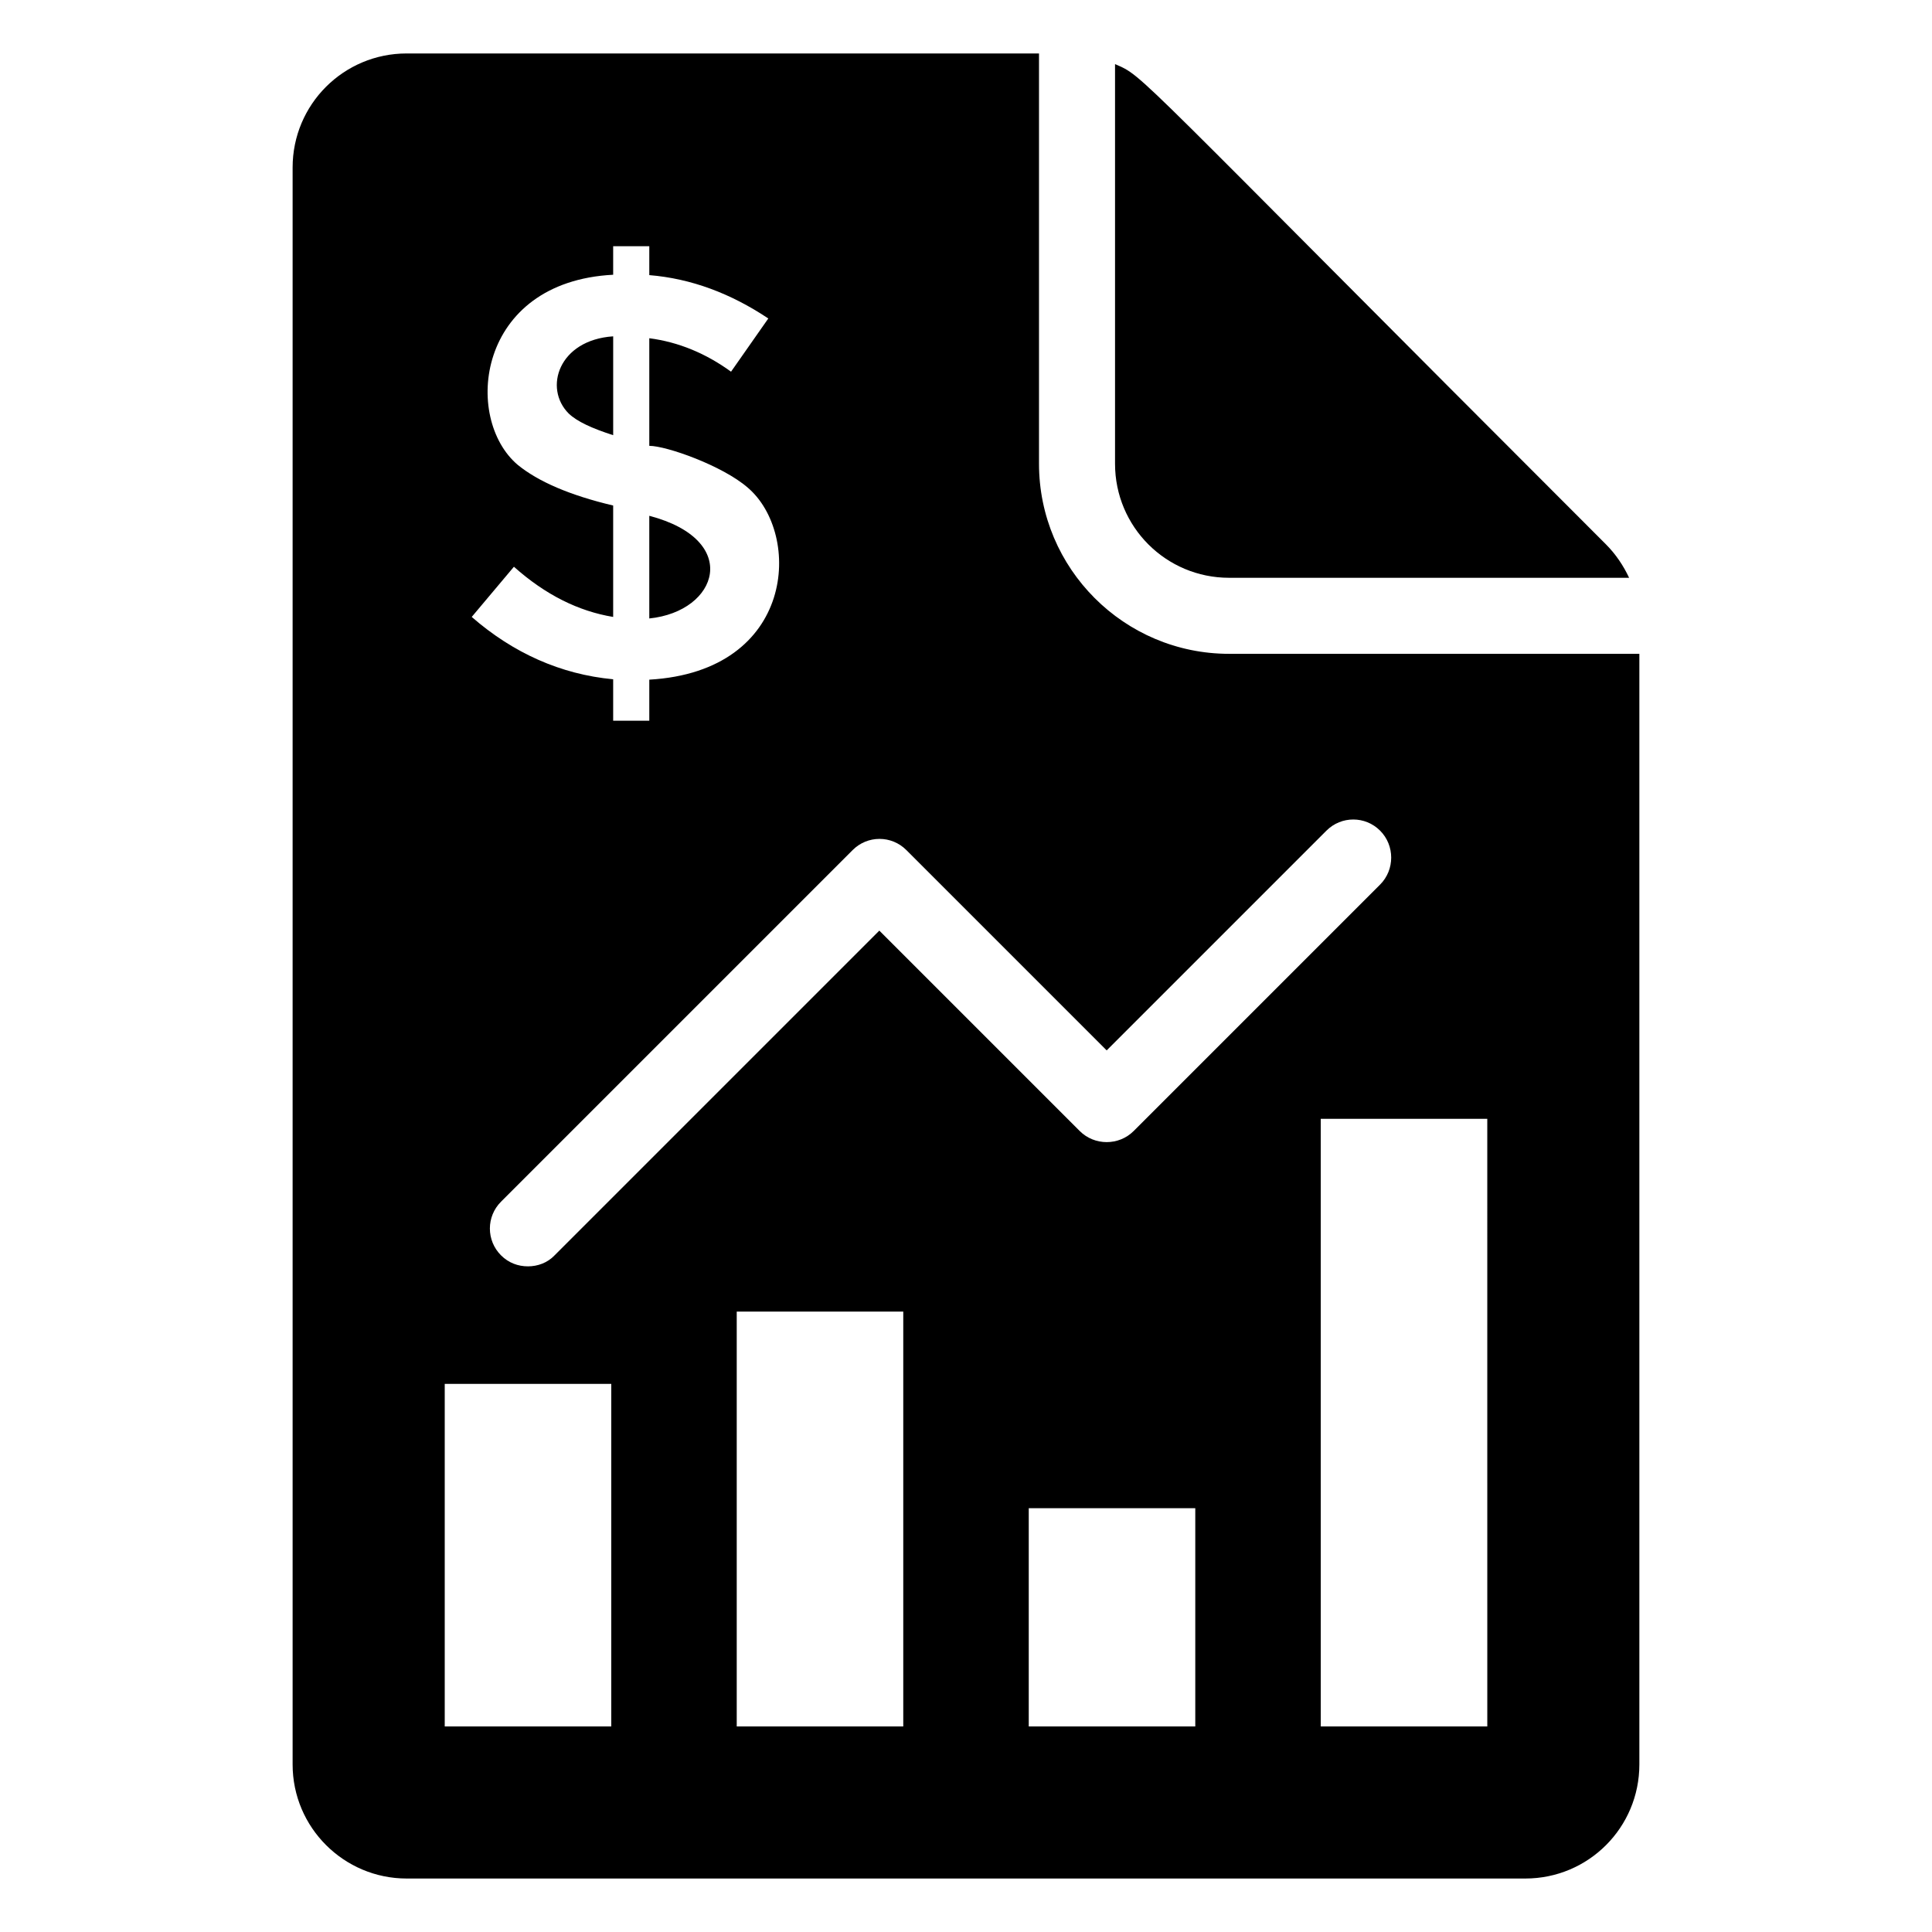 <?xml version="1.0" encoding="UTF-8"?>
<!-- Uploaded to: ICON Repo, www.svgrepo.com, Generator: ICON Repo Mixer Tools -->
<svg fill="#000000" width="800px" height="800px" version="1.1" viewBox="144 144 512 512" xmlns="http://www.w3.org/2000/svg">
 <g>
  <path d="m469.73 317.27c-27.809 0-50.383-22.57-50.383-50.383v-108.72h-167.57c-16.727 0-30.23 13.504-30.23 30.23v423.2c0 16.727 13.602 30.23 30.23 30.23h296.44c16.727 0 30.23-13.504 30.23-30.23v-294.33zm-85.547 51.992 53.102 53.102 58.242-58.242c3.93-3.93 10.277-3.93 14.207 0 3.93 3.93 3.93 10.379 0 14.309l-65.293 65.293c-3.93 3.93-10.379 3.93-14.309 0l-53.102-53.102-86.051 86.051c-1.914 2.016-4.535 2.922-7.055 2.922-2.621 0-5.141-0.906-7.152-2.922-3.93-3.93-3.93-10.277 0-14.207l93.203-93.203c3.93-3.93 10.277-3.93 14.207 0zm-102.98-102.07c-14.531-12.293-10.984-48.508 25.293-50.383v-7.555h9.574v7.656c11.082 0.906 21.562 4.836 31.539 11.488l-9.875 14.105c-6.648-4.836-13.906-7.859-21.664-8.867v28.516c4.516 0 19.355 5.219 26.098 11.082 14.367 12.242 12.746 48.648-26.098 50.883v10.883h-9.574v-10.984c-13.906-1.309-26.5-6.953-37.484-16.523l11.184-13.301c8.363 7.457 17.129 11.789 26.301 13.301v-29.523c-11.488-2.719-19.852-6.344-25.293-10.777zm24.789 334.33h-44.133v-90.785h44.133zm77.383 0h-44.133v-109.93h44.133zm77.387 0h-44.133v-57.836h44.133zm77.387 0h-44.133l-0.004-161.02h44.133zm-222.08-320.83v27.207c18.309-1.863 24.516-20.777 0-27.207zm-9.57-47.559c-14.488 0.969-18.48 13.766-11.789 20.453 2.215 2.117 6.144 3.93 11.789 5.742z"/>
  <path d="m469.73 297.12h106c-1.512-3.223-3.527-6.246-6.144-8.867-127.74-127.73-122.12-123.78-130.09-127.26v105.9c0 16.723 13.504 30.227 30.23 30.227z"/>
 </g>
</svg>